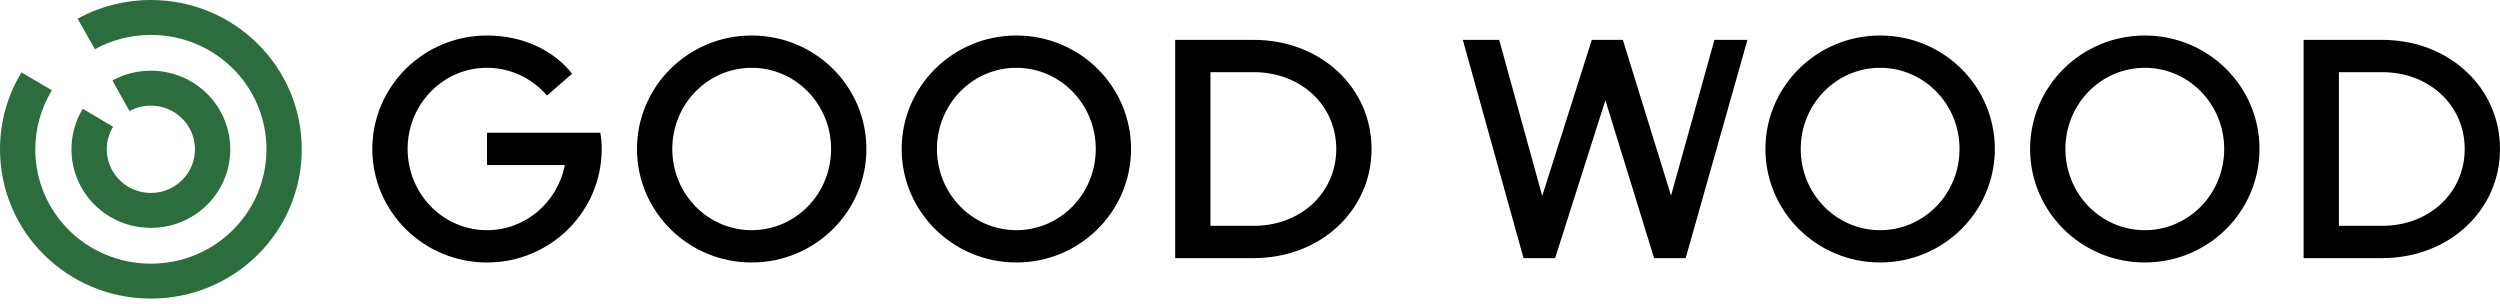 <?xml version="1.0" encoding="UTF-8"?> <svg xmlns="http://www.w3.org/2000/svg" width="255" height="31" viewBox="0 0 255 31" fill="none"><path d="M15.388 23.242C19.87 23.242 23.487 19.662 23.487 15.227C23.487 10.793 19.87 7.213 15.388 7.213C13.966 7.213 12.617 7.569 11.465 8.21L13.21 11.327C13.877 10.962 14.627 10.772 15.388 10.775C17.872 10.775 19.888 12.77 19.888 15.227C19.888 17.685 17.872 19.68 15.388 19.68C12.905 19.68 10.889 17.685 10.889 15.227C10.888 14.417 11.112 13.623 11.537 12.93L8.441 11.096C7.703 12.307 7.289 13.714 7.289 15.227C7.289 19.662 10.907 23.242 15.388 23.242ZM15.388 30.455C23.901 30.455 30.777 23.652 30.777 15.227C30.777 6.803 23.901 1.27632e-05 15.388 1.27632e-05C12.775 -0.003 10.205 0.653 7.919 1.906L9.683 5.022C11.357 4.078 13.336 3.562 15.388 3.562C21.922 3.562 27.177 8.762 27.177 15.227C27.177 21.692 21.922 26.893 15.388 26.893C8.855 26.893 3.6 21.692 3.6 15.227C3.602 13.106 4.187 11.026 5.291 9.208L2.196 7.391C0.792 9.671 0 12.36 0 15.227C0 23.652 6.875 30.455 15.388 30.455Z" fill="#2B6D3C"></path><path d="M238.568 23.034V7.361H242.977C247.818 7.361 251.4 10.762 251.4 15.197C251.4 19.632 247.818 23.034 242.977 23.034H238.568ZM234.968 26.328H242.977C249.799 26.328 255 21.448 255 15.197C255 8.928 249.799 4.066 242.977 4.066H234.968V26.328ZM218.77 23.479C214.288 23.479 210.671 19.774 210.671 15.197C210.671 10.62 214.288 6.916 218.77 6.916C223.251 6.916 226.869 10.62 226.869 15.197C226.869 19.774 223.251 23.479 218.77 23.479ZM218.77 26.774C225.231 26.774 230.469 21.591 230.469 15.197C230.469 8.786 225.231 3.621 218.77 3.621C212.309 3.621 207.071 8.803 207.071 15.197C207.071 21.591 212.309 26.774 218.77 26.774ZM191.773 23.479C187.292 23.479 183.674 19.774 183.674 15.197C183.674 10.62 187.292 6.916 191.773 6.916C196.254 6.916 199.872 10.62 199.872 15.197C199.872 19.774 196.254 23.479 191.773 23.479ZM191.773 26.774C198.234 26.774 203.472 21.591 203.472 15.197C203.472 8.786 198.234 3.621 191.773 3.621C185.312 3.621 180.074 8.803 180.074 15.197C180.074 21.591 185.312 26.774 191.773 26.774ZM123.467 23.034V7.361H127.876C132.718 7.361 136.299 10.762 136.299 15.197C136.299 19.632 132.718 23.034 127.876 23.034H123.467ZM119.867 26.328H127.876C134.698 26.328 139.899 21.448 139.899 15.197C139.899 8.928 134.698 4.066 127.876 4.066H119.867V26.328ZM49.675 16.836H57.612C56.874 20.629 53.599 23.479 49.675 23.479C45.194 23.479 41.576 19.774 41.576 15.197C41.576 10.62 45.194 6.916 49.675 6.916C52.123 6.916 54.301 8.02 55.794 9.747L58.35 7.521C56.568 5.241 53.473 3.621 49.675 3.621C43.214 3.621 37.977 8.803 37.977 15.197C37.977 21.591 43.214 26.774 49.675 26.774C56.136 26.774 61.374 21.591 61.374 15.197C61.374 14.592 61.32 14.022 61.23 13.541H49.675V16.836ZM155.399 26.328H158.621L163.75 10.228L168.718 26.328H171.939L178.239 4.066H174.873L170.446 19.953L165.532 4.066H162.364L157.307 19.988L152.916 4.066H149.208L155.399 26.328ZM103.669 23.479C99.187 23.479 95.57 19.774 95.57 15.197C95.57 10.62 99.187 6.916 103.669 6.916C108.15 6.916 111.768 10.62 111.768 15.197C111.768 19.774 108.15 23.479 103.669 23.479ZM103.669 26.774C110.131 26.774 115.368 21.591 115.368 15.197C115.368 8.786 110.131 3.621 103.669 3.621C97.208 3.621 91.97 8.803 91.97 15.197C91.97 21.591 97.208 26.774 103.669 26.774ZM76.672 23.479C72.191 23.479 68.573 19.774 68.573 15.197C68.573 10.62 72.191 6.916 76.672 6.916C81.154 6.916 84.771 10.62 84.771 15.197C84.771 19.774 81.154 23.479 76.672 23.479ZM76.672 26.774C83.133 26.774 88.371 21.591 88.371 15.197C88.371 8.786 83.133 3.621 76.672 3.621C70.211 3.621 64.973 8.803 64.973 15.197C64.973 21.591 70.211 26.774 76.672 26.774Z" fill="black"></path></svg> 
